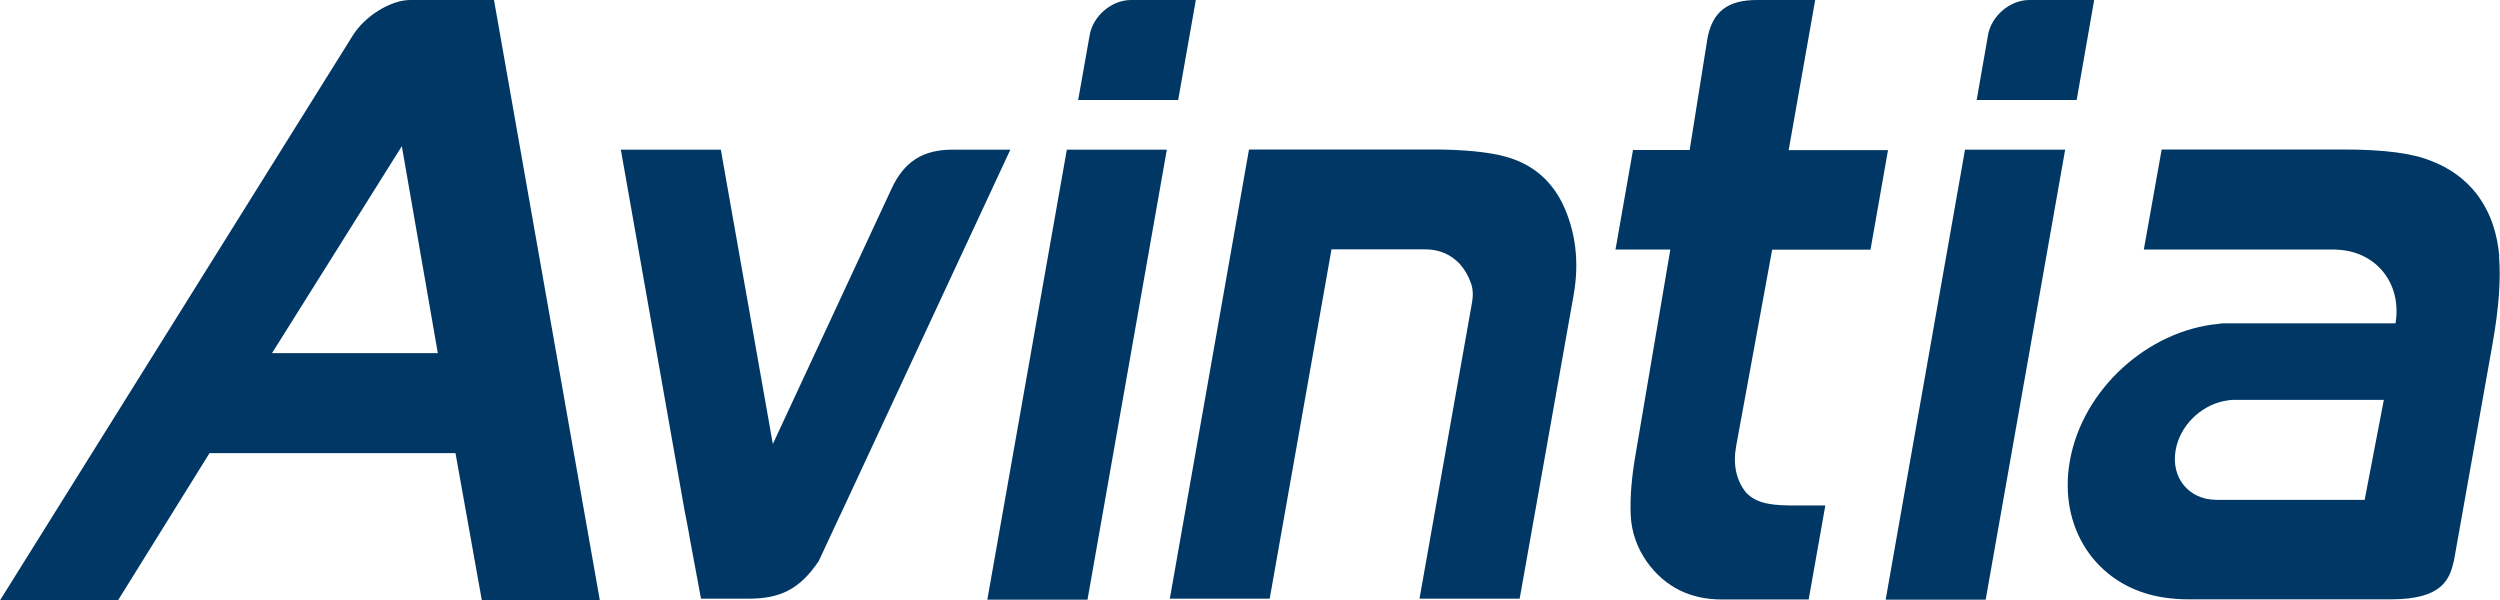 <?xml version="1.0" encoding="UTF-8"?>
<svg xmlns="http://www.w3.org/2000/svg" id="logo-avintia-azul-150" width="150" height="36.02" viewBox="0 0 150 36.02">
  <g>
    <path d="M125.65,0h-3.89c-1.16,0-2.28,.95-2.48,2.11l-.68,3.89h6L125.65,0Z" style="fill: #003764; fill-rule: evenodd;"></path>
    <polygon points="117.9 8.98 113.14 35.98 119.14 35.98 123.91 8.98 117.9 8.98" style="fill: #003764; fill-rule: evenodd;"></polygon>
  </g>
  <path d="M108.93,0h-3.51c-1.74,0-2.69,.68-2.98,2.35l-1.06,6.65h-3.4l-1.05,5.97h3.29l-2.06,12.15c-.26,1.44-.36,2.69-.32,3.74,.04,1.05,.38,2.02,1.01,2.9,1.08,1.47,2.57,2.21,4.47,2.21h5.2l1-5.64h-1.71c-1.35,0-2.36-.05-3.05-.78-.59-.74-.79-1.67-.59-2.79l2.16-11.78h5.9l1.05-5.97h-5.96l1.59-9Z" style="fill: #003764; fill-rule: evenodd;"></path>
  <path d="M60.62,8.98h-3.47c-1.74,0-2.89,.68-3.66,2.35l-7.12,15.31-3.12-17.66h-6l3.84,21.74,.06,.29,.19,1.01,.05,.3h0l.67,3.6h2.87c1.9,0,3.06-.58,4.19-2.25l.63-1.35,.61-1.31,.14-.29h0l10.12-21.74Z" style="fill: #003764; fill-rule: evenodd;"></path>
  <g>
    <path d="M71.75,0h-3.89c-1.16,0-2.28,.95-2.48,2.11l-.69,3.89h6L71.75,0Z" style="fill: #003764; fill-rule: evenodd;"></path>
    <polygon points="64.01 8.98 59.24 35.98 65.25 35.98 70.01 8.98 64.01 8.98" style="fill: #003764; fill-rule: evenodd;"></polygon>
  </g>
  <path d="M149.96,15.4c-.12-1.37-.5-2.63-1.38-3.79-.7-.88-1.6-1.53-2.7-1.95-1.1-.46-2.84-.69-5.24-.69h-10.94l-1.07,6h11.49s.06,0,.09,.01c2.36,.09,3.92,2.03,3.52,4.42,0,0,0,0,0,0h-10.36c-.08,0-.16,.02-.25,.03-4.26,.4-8.17,3.93-8.93,8.23-.71,4.04,1.59,7.4,5.29,8.13,.33,.06,.98,.17,1.8,.17h12.19c3.15,0,3.52-1.27,3.77-2.34l2.31-12.98c.38-2.14,.51-3.9,.39-5.27Zm-8.09,14.59h-8.88c-1.66,0-2.75-1.33-2.45-2.99,.25-1.43,1.46-2.63,2.86-2.93h0c.22-.05,.45-.08,.67-.08,.05,0,.1,0,.15,0h8.81l-1.15,6Z" style="fill: #003764; fill-rule: evenodd;"></path>
  <path d="M28.91,36.02h7.08L29.64,0h-5.03c-1.16,0-2.7,.95-3.43,2.11l-2.43,3.89h0L0,36.02H7.08l5.49-8.83h14.76l1.58,8.83Zm-12.59-14.83l7.79-12.42,2.16,12.42h-9.95Z" style="fill: #003764; fill-rule: evenodd;"></path>
  <path d="M76.18,35.93l3.71-20.97h5.61c.85,0,1.55,.3,2.1,.89,.3,.35,.51,.72,.64,1.1,.14,.35,.16,.75,.08,1.21l-3.15,17.76h6.01l3.24-18.23c.35-2,.12-3.84-.69-5.52-.73-1.44-1.87-2.36-3.43-2.78-.99-.28-2.66-.42-4.17-.42h-11.19l-4.75,26.95h5.99Z" style="fill: #003764; fill-rule: evenodd;"></path>
</svg>
